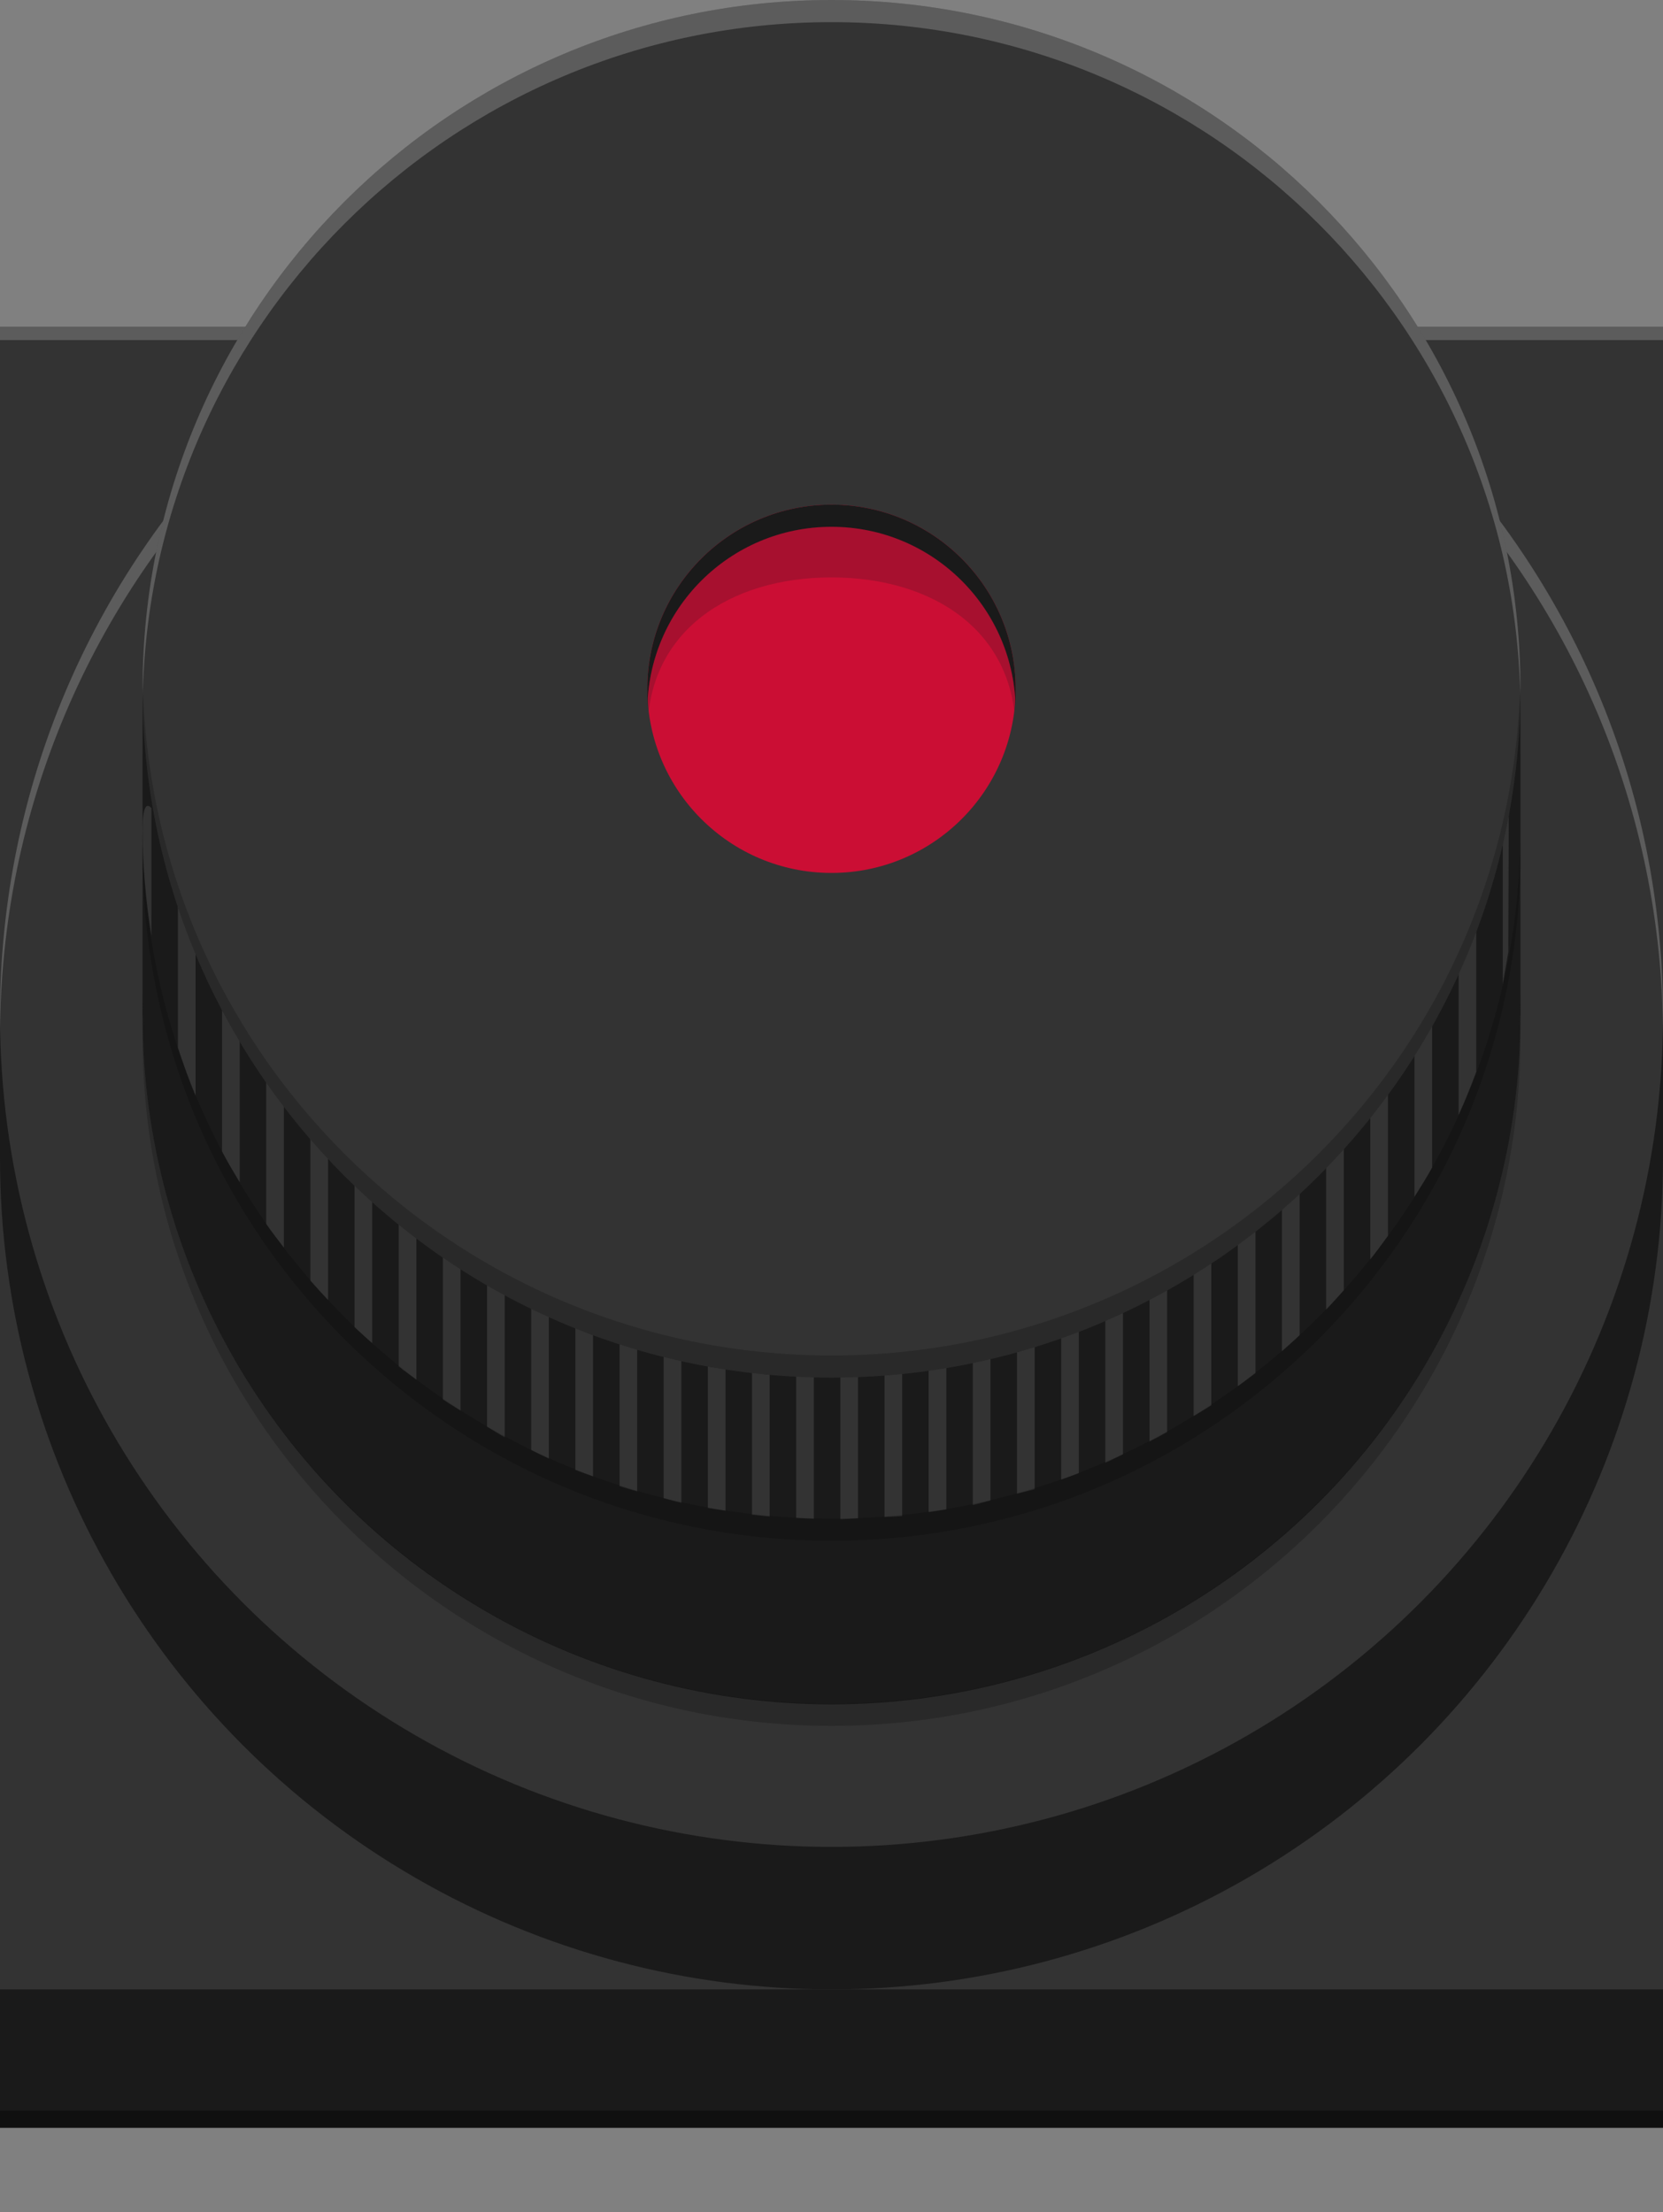<?xml version="1.0" encoding="utf-8"?>
<!-- Generator: Adobe Illustrator 15.1.0, SVG Export Plug-In . SVG Version: 6.00 Build 0)  -->
<!DOCTYPE svg PUBLIC "-//W3C//DTD SVG 1.1//EN" "http://www.w3.org/Graphics/SVG/1.1/DTD/svg11.dtd">
<svg version="1.1" id="Ebene_1" xmlns:svg="http://www.w3.org/2000/svg"
	 xmlns="http://www.w3.org/2000/svg" xmlns:xlink="http://www.w3.org/1999/xlink" x="0px" y="0px" width="47.07px"
	 height="62.627px" viewBox="0 0 47.07 62.627" enable-background="new 0 0 47.07 62.627" xml:space="preserve">

<rect x="0" y="0" width="47.07" height="62.627" fill="#808080" stroke="none"/>

<g>
	<rect y="13.168" fill="#1A1A1A" width="47.07" height="47.07"/>
	<rect y="59.752" opacity="0.4" width="47.07" height="0.486"/>
	<rect y="9.25" fill="#333333" width="47.07" height="47.07"/>
	<rect y="9.25" opacity="0.2" fill="#FFFFFF" width="47.07" height="0.377"/>
	<rect y="28.75" fill="#1A1A1A" width="47.07" height="4.035"/>
	<circle fill="#1A1A1A" cx="23.535" cy="32.785" r="23.535"/>
	<circle fill="#333333" cx="23.535" cy="28.751" r="23.535"/>
	<rect x="4.035" y="19.5" fill="#1A1A1A" width="39" height="9.25"/>
	<circle fill="#1A1A1A" cx="23.535" cy="28.75" r="19.5"/>
	<path opacity="0.2" fill="#FFFFFF" d="M0,29.363C0,16.365,10.537,5.828,23.535,5.828c12.998,0,23.535,10.537,23.535,23.535V28.75
		c0-12.998-10.537-23.535-23.535-23.535C10.537,5.216,0,15.752,0,28.75V29.363z"/>
	<circle fill="#CB0E34" cx="23.535" cy="19.501" r="17.179"/>
	<path opacity="0.2" fill="#1A1A1A" d="M18.322,20.747c0-2.879,2.334-4.4,5.213-4.4c2.878,0,5.212,1.521,5.212,4.4V20.12
		c0-2.879-2.334-5.213-5.212-5.213c-2.879,0-5.213,2.334-5.213,5.213V20.747z"/>
	<path fill="#333333" d="M23.535,0c-10.77,0-19.5,8.73-19.5,19.5s8.73,19.5,19.5,19.5c10.769,0,19.5-8.73,19.5-19.5
		S34.304,0,23.535,0z M23.535,24.713c-2.879,0-5.213-2.334-5.213-5.213s2.334-5.213,5.213-5.213c2.878,0,5.212,2.334,5.212,5.213
		S26.414,24.713,23.535,24.713z"/>
</g>
<g>
	<path fill="#333333" d="M42.705,23c-0.046,0.253-0.114,0.497-0.17,0.746v4.11l0.156-0.901L42.705,23z"/>
	<path fill="#333333" d="M41.285,27.519v4.046c0.182-0.4,0.345-0.809,0.5-1.224v-4.007C41.634,26.738,41.46,27.129,41.285,27.519z"
		/>
	<path fill="#333333" d="M40.035,29.841v4.041c0.171-0.271,0.343-0.543,0.5-0.823v-4.054C40.375,29.29,40.208,29.567,40.035,29.841z
		"/>
	<path fill="#333333" d="M38.785,31.611v4.045c0.174-0.218,0.336-0.444,0.5-0.669v-4.023C39.125,31.184,38.955,31.397,38.785,31.611
		z"/>
	<path fill="#333333" d="M37.535,33.045v4.033c0.172-0.178,0.334-0.365,0.5-0.55V32.5C37.871,32.684,37.706,32.868,37.535,33.045z"
		/>
	<path fill="#333333" d="M36.285,34.233v4.022c0.17-0.147,0.335-0.301,0.5-0.454v-4.028C36.619,33.927,36.456,34.084,36.285,34.233z
		"/>
	<path fill="#333333" d="M35.035,35.229v4.017c0.168-0.123,0.336-0.245,0.5-0.374v-4.029C35.369,34.972,35.205,35.104,35.035,35.229
		z"/>
	<path fill="#333333" d="M33.785,36.07v4.02c0.166-0.103,0.338-0.196,0.5-0.304v-4.039C34.12,35.857,33.954,35.965,33.785,36.07z"/>
	<path fill="#333333" d="M32.535,36.78v4.031c0.168-0.087,0.335-0.174,0.5-0.267v-4.029C32.871,36.608,32.702,36.693,32.535,36.78z"
		/>
	<path fill="#333333" d="M31.285,37.378v4.035c0.17-0.073,0.332-0.162,0.5-0.241v-4.006C31.622,37.243,31.451,37.306,31.285,37.378z
		"/>
	<path fill="#333333" d="M30.035,37.877v4.012c0.168-0.059,0.335-0.119,0.5-0.183v-4.011C30.37,37.759,30.202,37.818,30.035,37.877z
		"/>
	<path fill="#333333" d="M28.785,38.282v4.006c0.165-0.046,0.336-0.078,0.5-0.129V38.12C29.117,38.171,28.955,38.235,28.785,38.282z
		"/>
	<path fill="#333333" d="M27.535,38.573v4.036c0.17-0.035,0.332-0.089,0.5-0.129v-4.021C27.869,38.499,27.703,38.539,27.535,38.573z
		"/>
	<path fill="#333333" d="M26.285,38.789v4.019c0.167-0.023,0.334-0.049,0.5-0.076V38.72C26.62,38.749,26.451,38.765,26.285,38.789z"
		/>
	<path fill="#333333" d="M25.035,38.933v4.015c0.166-0.013,0.335-0.01,0.5-0.026V38.89C25.369,38.907,25.202,38.92,25.035,38.933z"
		/>
	<path fill="#333333" d="M23.785,38.989v4.021c0.168-0.002,0.333-0.019,0.5-0.025v-4.018C24.118,38.973,23.953,38.987,23.785,38.989
		z"/>
	<path fill="#333333" d="M22.535,38.956v4.017c0.167,0.009,0.332,0.021,0.5,0.025v-4.02C22.867,38.974,22.701,38.964,22.535,38.956z
		"/>
	<path fill="#333333" d="M21.285,38.856v4.027c0.166,0.019,0.333,0.036,0.5,0.051v-4.013C21.616,38.907,21.452,38.875,21.285,38.856
		z"/>
	<path fill="#333333" d="M20.035,38.687v4.005c0.165,0.03,0.333,0.051,0.5,0.077v-4.015C20.369,38.729,20.199,38.716,20.035,38.687z
		"/>
	<path fill="#333333" d="M18.785,38.402v4.014c0.167,0.042,0.331,0.091,0.5,0.129v-4.028C19.118,38.479,18.95,38.444,18.785,38.402z
		"/>
	<path fill="#333333" d="M17.535,38.039v4.034c0.166,0.053,0.333,0.102,0.5,0.15v-4.022C17.866,38.151,17.701,38.093,17.535,38.039z
		"/>
	<path fill="#333333" d="M16.285,37.589v4.025c0.164,0.066,0.333,0.122,0.5,0.184v-4.002C16.615,37.734,16.452,37.657,16.285,37.589
		z"/>
	<path fill="#333333" d="M15.035,37.045v4.007c0.167,0.081,0.331,0.165,0.5,0.241v-4.021C15.368,37.197,15.199,37.125,15.035,37.045
		z"/>
	<path fill="#333333" d="M13.785,36.382v4.011c0.168,0.097,0.329,0.205,0.5,0.298v-4.044C14.119,36.557,13.948,36.477,13.785,36.382
		z"/>
	<path fill="#333333" d="M12.535,35.585v4.034c0.163,0.111,0.333,0.211,0.5,0.317v-4.029C12.868,35.801,12.698,35.698,12.535,35.585
		z"/>
	<path fill="#333333" d="M11.285,34.648v4.037c0.162,0.131,0.334,0.248,0.5,0.374v-4.023C11.617,34.908,11.448,34.781,11.285,34.648
		z"/>
	<path fill="#333333" d="M10.035,33.542v4.031c0.163,0.156,0.332,0.304,0.5,0.454v-4.025C10.366,33.851,10.198,33.7,10.035,33.542z"
		/>
	<path fill="#333333" d="M8.785,32.227v4.026c0.162,0.188,0.331,0.369,0.5,0.551v-4.032C9.117,32.591,8.946,32.414,8.785,32.227z"/>
	<path fill="#333333" d="M7.535,30.618v4.035c0.159,0.229,0.331,0.447,0.5,0.668v-4.034C7.866,31.065,7.694,30.846,7.535,30.618z"/>
	<path fill="#333333" d="M6.285,28.532v4.071c0.156,0.296,0.329,0.58,0.5,0.867v-4.018C6.606,29.153,6.447,28.841,6.285,28.532z"/>
	<path fill="#333333" d="M5.035,25.569v4.09c0.153,0.462,0.314,0.92,0.5,1.366v-4.1C5.352,26.481,5.186,26.03,5.035,25.569z"/>
	<path fill="#333333" d="M4.035,23.523c0,1.014,0.101,2.001,0.25,2.973v-3.616C4.187,22.762,4.035,22.708,4.035,23.523z"/>
</g>
<path opacity="0.2" fill="#FFFFFF" d="M4.035,20.127c0-10.77,8.73-19.5,19.5-19.5c10.769,0,19.5,8.73,19.5,19.5V19.5
	c0-10.77-8.73-19.5-19.5-19.5c-10.77,0-19.5,8.73-19.5,19.5V20.127z"/>
<path opacity="0.2" d="M43.035,18.874c0,10.77-8.73,19.5-19.5,19.5c-10.769,0-19.5-8.73-19.5-19.5V19.5c0,10.77,8.73,19.5,19.5,19.5
	c10.77,0,19.5-8.73,19.5-19.5V18.874z"/>
<path opacity="0.2" d="M43.035,23.492c0,10.77-8.73,19.5-19.5,19.5c-10.769,0-19.5-8.73-19.5-19.5v0.627
	c0,10.77,8.73,19.5,19.5,19.5c10.77,0,19.5-8.73,19.5-19.5V23.492z"/>
<path opacity="0.2" d="M43.035,28.733c0,10.77-8.73,19.5-19.5,19.5s-19.5-8.73-19.5-19.5v0.627c0,10.77,8.73,19.5,19.5,19.5
	s19.5-8.73,19.5-19.5V28.733z"/>
<path fill="#1A1A1A" d="M18.322,20.127c0-2.879,2.334-5.213,5.213-5.213c2.878,0,5.212,2.334,5.212,5.213V19.5
	c0-2.879-2.334-5.213-5.212-5.213c-2.879,0-5.213,2.334-5.213,5.213V20.127z"/>
</svg>
